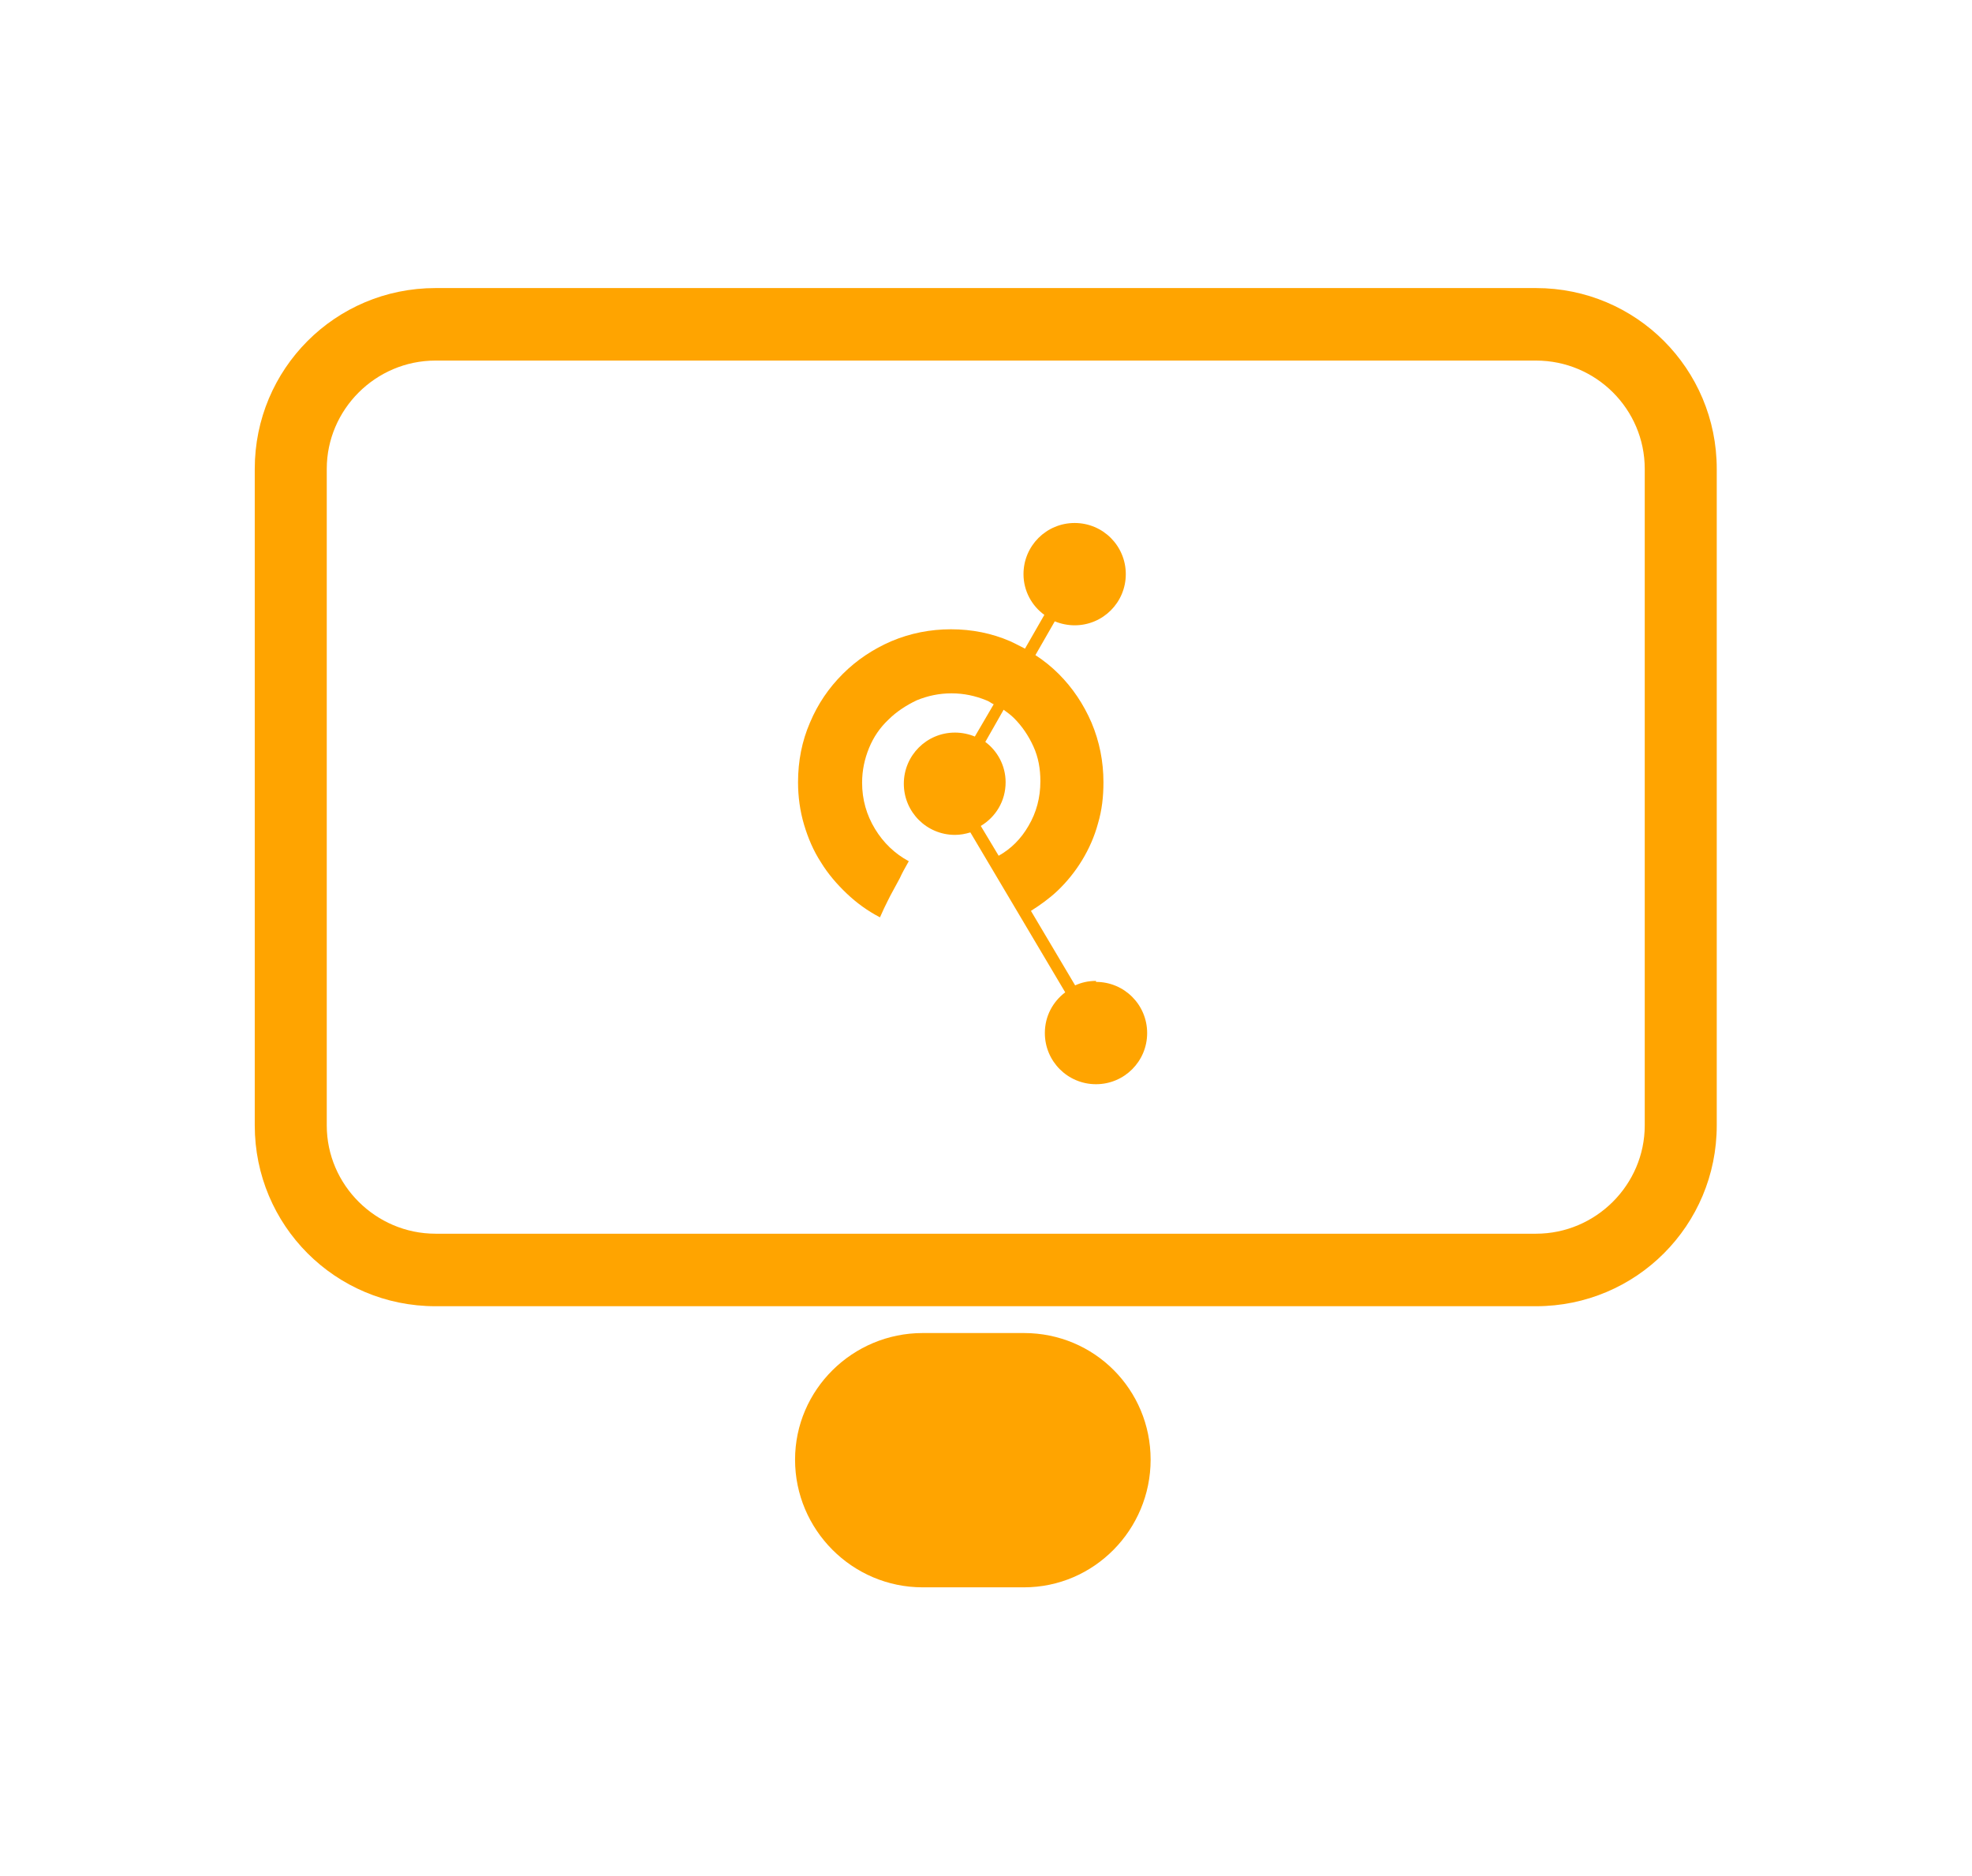 <?xml version="1.0" encoding="UTF-8"?>
<svg id="Layer_1" xmlns="http://www.w3.org/2000/svg" viewBox="0 0 39.71 37.77">
  <defs>
    <style>
      .cls-1 {
        fill: #ffa400;
      }
    </style>
  </defs>
  <g>
    <path class="cls-1" d="M20.62,26.84h-2.04c-1.41,0-2.57,1.14-2.57,2.55s1.15,2.57,2.57,2.57h2.04c1.41,0,2.55-1.16,2.55-2.57s-1.13-2.55-2.55-2.55Z"/>
    <path class="cls-1" d="M30.93,5.8H8.77c-2.02,0-3.64,1.63-3.64,3.64v13.22c0,2.01,1.62,3.64,3.64,3.64h22.16c2.02,0,3.64-1.63,3.64-3.64v-13.22c0-2.01-1.62-3.64-3.64-3.64ZM33.12,22.66c0,1.19-.98,2.18-2.19,2.18H8.77c-1.2,0-2.19-.98-2.19-2.18v-13.22c0-1.19.98-2.18,2.19-2.18h22.16c1.21,0,2.19.98,2.19,2.18v13.22Z"/>
  </g>
  <path class="cls-1" d="M22.07,19.75c-.15,0-.29.03-.42.09l-.89-1.5c.19-.12.37-.25.53-.4.19-.18.36-.39.5-.62.14-.23.25-.48.32-.74.08-.27.11-.54.11-.83,0-.42-.08-.82-.24-1.2-.16-.37-.38-.7-.66-.98-.14-.14-.3-.27-.47-.38l.39-.68c.12.05.26.08.4.08.57,0,1.03-.46,1.03-1.03s-.46-1.03-1.03-1.03-1.03.46-1.03,1.03c0,.34.17.64.42.82l-.39.68c-.1-.05-.19-.1-.3-.15-.37-.16-.77-.24-1.19-.24s-.82.08-1.2.24c-.37.16-.7.38-.98.66-.28.28-.5.6-.66.98-.16.37-.24.77-.24,1.2,0,.29.04.58.12.85.08.27.19.53.34.76.14.23.32.44.52.63.2.19.42.35.67.48.06-.14.11-.24.15-.32.04-.08.08-.16.12-.23.04-.07.08-.15.13-.24.04-.09.1-.2.18-.34-.28-.15-.51-.37-.68-.65-.17-.28-.26-.59-.26-.93,0-.25.05-.48.14-.7.09-.22.22-.41.39-.57.16-.16.36-.29.57-.39.22-.09.45-.14.7-.14s.48.05.7.14c.06.02.1.06.15.08l-.38.65c-.12-.05-.26-.08-.4-.08-.57,0-1.03.46-1.03,1.03s.46,1.03,1.03,1.03c.11,0,.21-.02.31-.05l1.91,3.22c-.25.19-.41.48-.41.82,0,.57.46,1.03,1.03,1.03s1.03-.46,1.03-1.03-.46-1.03-1.03-1.03ZM19.84,14.94l.37-.65c.07.05.15.11.21.17.16.16.29.35.39.57.1.22.14.45.14.7,0,.33-.08.63-.24.9-.15.26-.35.46-.6.6l-.36-.6c.3-.18.5-.5.5-.88,0-.34-.17-.64-.42-.82Z"/>
</svg>